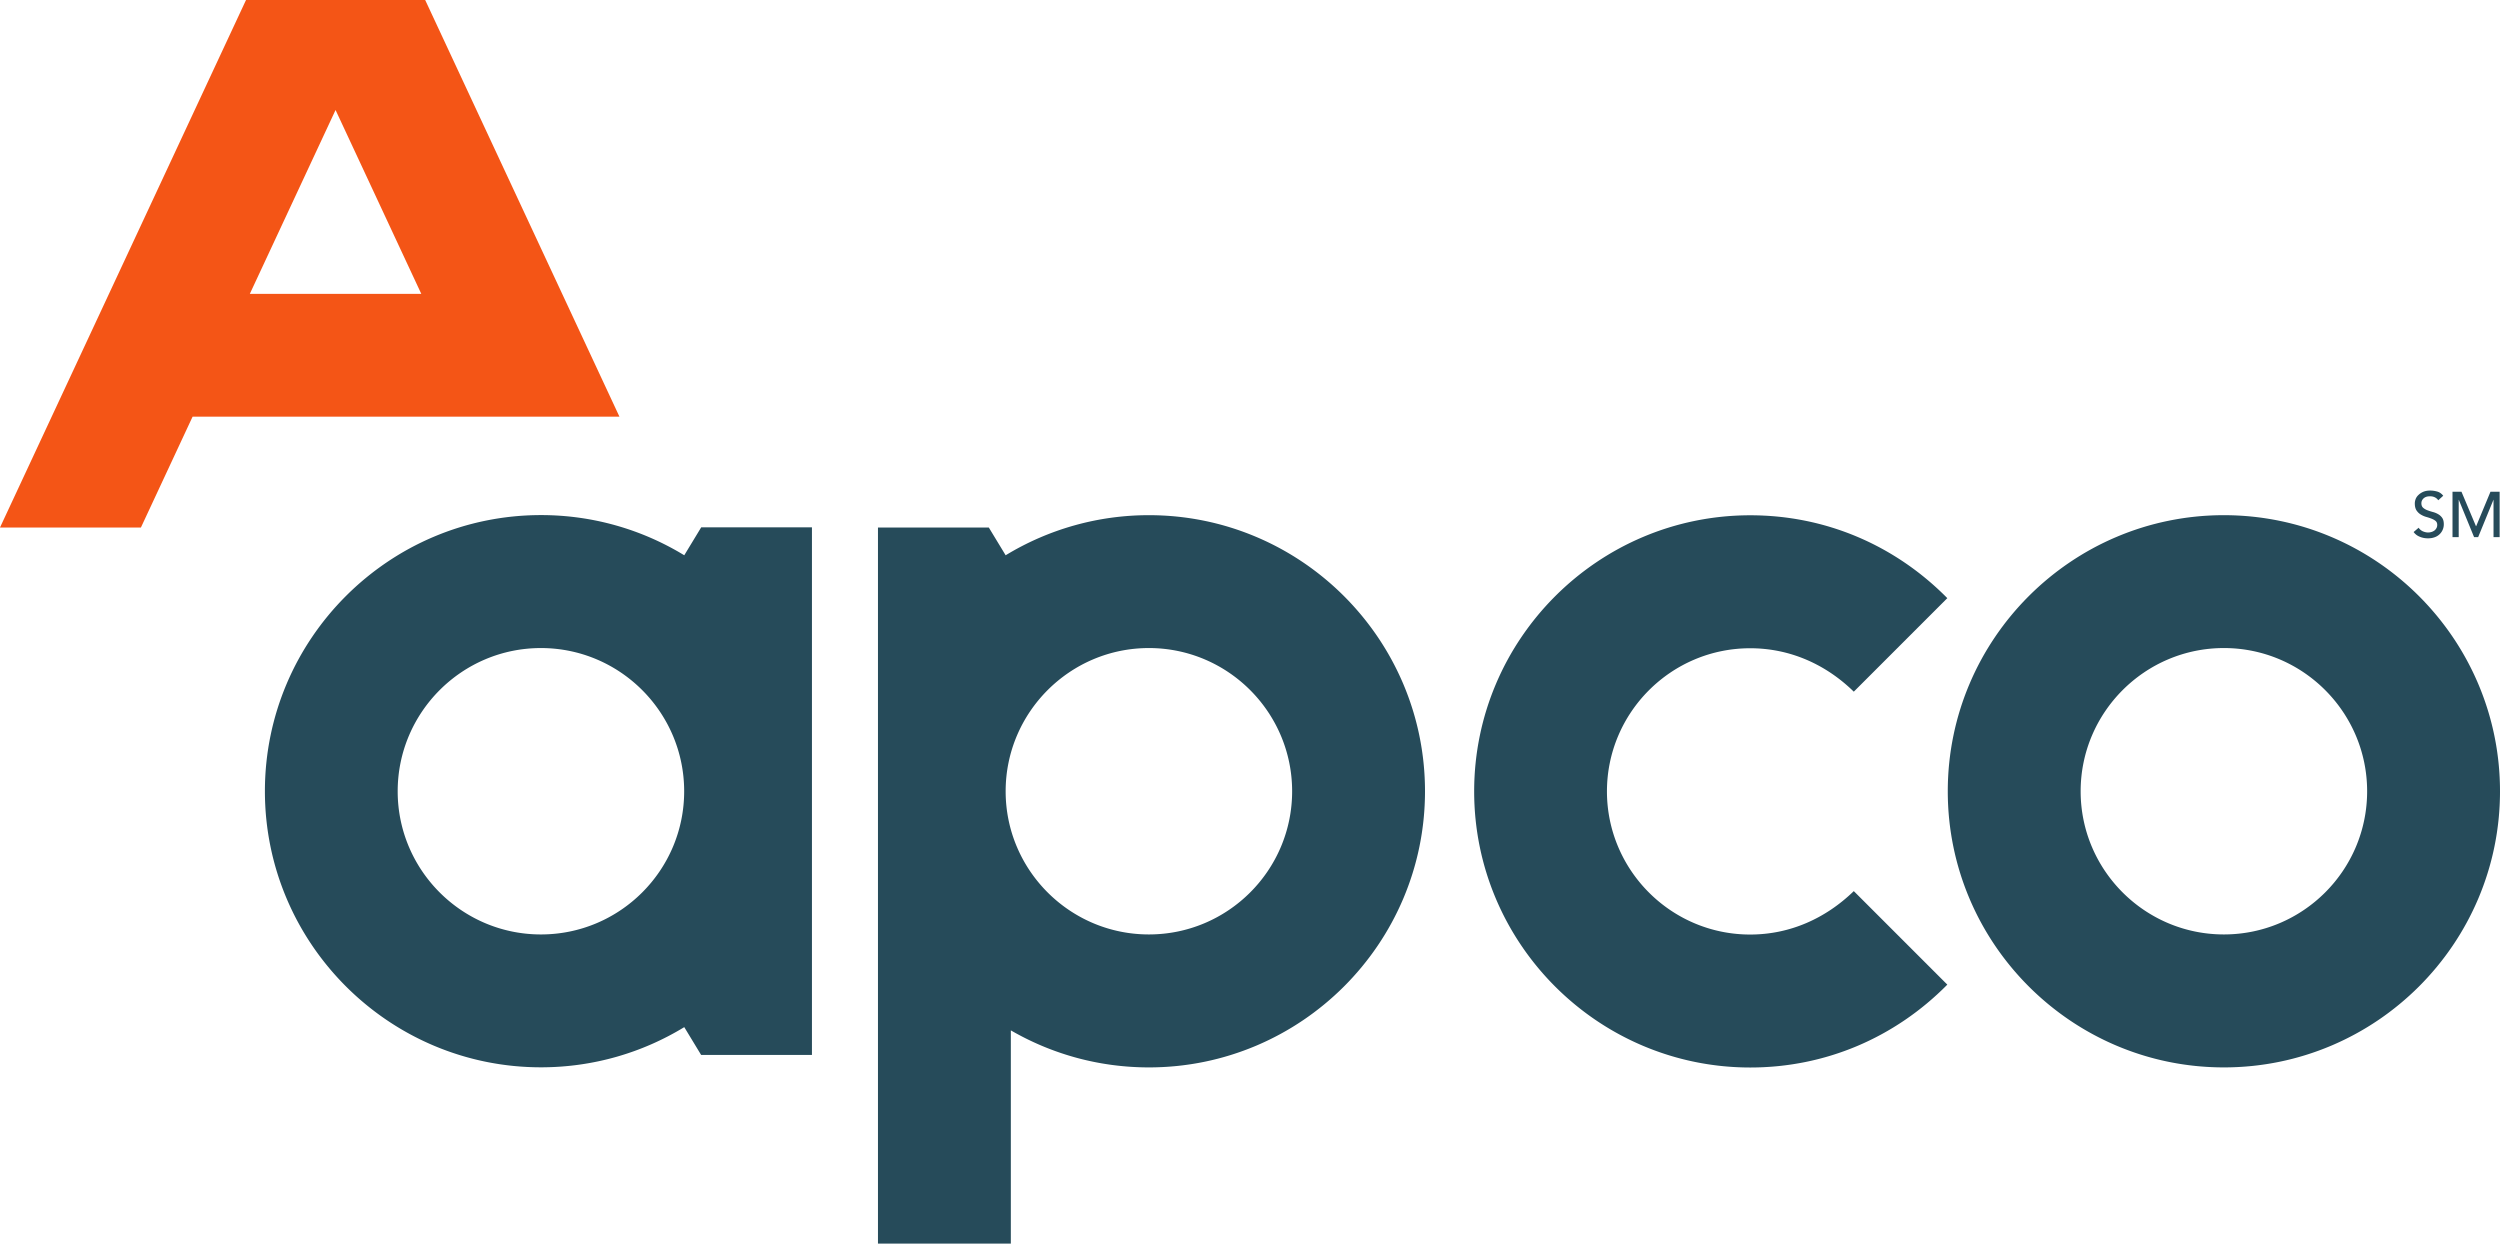 <svg xmlns:xlink="http://www.w3.org/1999/xlink" xmlns="http://www.w3.org/2000/svg" width="270" height="134.31" viewBox="0 0 270 134.31"><title>Logo</title><defs><style>.cls-1{fill:#234D5A;stroke-width:0}</style></defs><g id="artwork"><path d="M45.92 0H26.57L0 56.97h15.22L20.8 45h46.1L45.92 0ZM26.98 31.74l9.26-19.86 9.26 19.86H26.98Z" style="" fill="#F45516" stroke-width="0px"></path><path d="M261.2 56.98c.12.18.27.31.46.4.19.08.38.13.58.13.11 0 .22-.02.34-.05.11-.03.22-.08.32-.15s.17-.16.23-.26.09-.22.09-.36c0-.19-.06-.33-.18-.43-.12-.1-.27-.18-.45-.25s-.37-.13-.58-.19c-.21-.06-.4-.15-.58-.26-.18-.11-.33-.26-.45-.44-.12-.19-.18-.44-.18-.76 0-.14.03-.3.09-.46s.16-.31.3-.44c.13-.13.31-.25.51-.34.21-.09.46-.14.76-.14.27 0 .52.04.77.11.24.07.46.22.64.45l-.54.49a.884.884 0 0 0-.35-.31c-.15-.08-.33-.12-.52-.12-.18 0-.34.02-.46.07a.77.77 0 0 0-.45.44.75.75 0 0 0-.04.24c0 .21.06.37.18.48.12.11.27.2.45.27s.37.13.58.19c.21.05.4.13.58.23.18.1.33.23.45.4s.18.4.18.7a1.468 1.468 0 0 1-1.04 1.42c-.21.07-.43.1-.66.1-.31 0-.61-.05-.89-.17-.28-.11-.5-.28-.67-.51l.55-.47ZM264.85 53.11h.99l1.56 3.71h.03l1.54-3.71h.99v4.9h-.66v-4.03h-.01l-1.65 4.03h-.44l-1.65-4.03h-.01v4.03h-.67v-4.9ZM240.18 55.64c-16.44 0-29.82 13.38-29.82 29.82s13.38 29.82 29.82 29.82S270 101.9 270 85.46s-13.38-29.82-29.82-29.82Zm15.47 29.82c0 8.53-6.94 15.46-15.47 15.46s-15.47-6.94-15.47-15.46 6.94-15.47 15.47-15.47 15.47 6.94 15.47 15.47ZM173.55 85.46c0 8.53 6.94 15.47 15.47 15.47 4.27 0 8.14-1.73 11.19-4.69l10.1 10.1c-5.67 5.74-13.18 8.95-21.28 8.95-16.44 0-29.82-13.38-29.82-29.82s13.38-29.82 29.82-29.82c8.11 0 15.61 3.21 21.28 8.95l-10.1 10.1c-3.04-2.97-6.92-4.69-11.19-4.69-8.53 0-15.47 6.94-15.47 15.47ZM75.72 56.97l-1.82 3a29.634 29.634 0 0 0-15.47-4.34c-16.44 0-29.82 13.38-29.82 29.82s13.38 29.82 29.82 29.82c5.66 0 10.96-1.59 15.47-4.34l1.82 3h11.97V56.95H75.72Zm-17.3 43.95c-8.53 0-15.47-6.94-15.47-15.46s6.94-15.47 15.47-15.47 15.47 6.94 15.47 15.47-6.94 15.46-15.47 15.46ZM124.08 55.64a29.72 29.72 0 0 0-15.47 4.33l-1.82-3H94.82v77.34h14.35v-23.03c4.39 2.54 9.48 4 14.91 4 16.44 0 29.82-13.38 29.82-29.82s-13.38-29.82-29.82-29.82Zm0 45.28c-8.53 0-15.47-6.94-15.47-15.46s6.94-15.47 15.47-15.47 15.47 6.94 15.47 15.47-6.94 15.46-15.47 15.46Z" style="" fill="#264B5A" stroke-width="0px"></path></g></svg>
